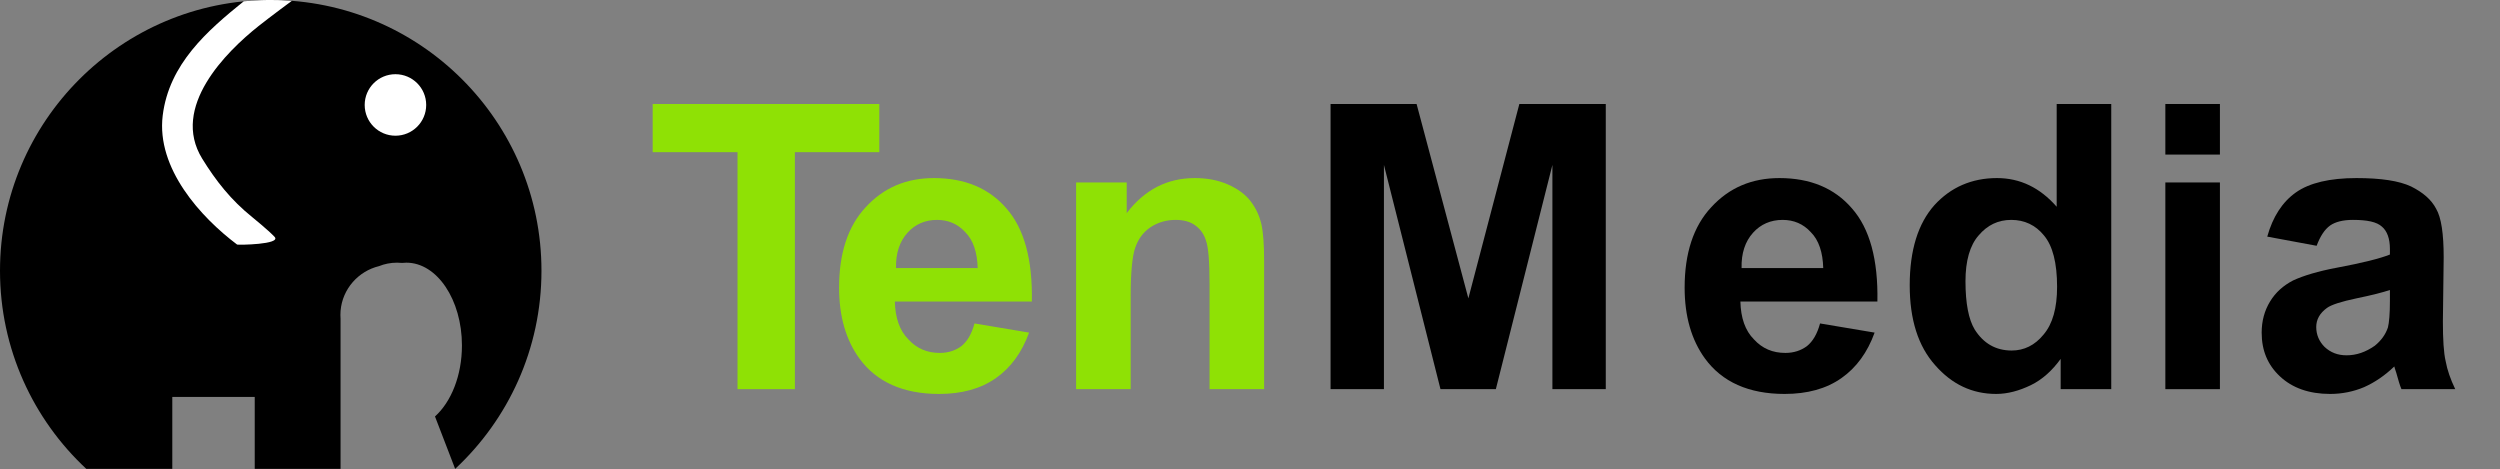 <?xml version="1.0" encoding="UTF-8" standalone="no"?><!DOCTYPE svg PUBLIC "-//W3C//DTD SVG 1.1//EN" "http://www.w3.org/Graphics/SVG/1.1/DTD/svg11.dtd"><svg width="100%" height="100%" viewBox="0 0 2796 525" version="1.1" xmlns="http://www.w3.org/2000/svg" xmlns:xlink="http://www.w3.org/1999/xlink" xml:space="preserve" xmlns:serif="http://www.serif.com/" style="fill-rule:evenodd;clip-rule:evenodd;stroke-linejoin:round;stroke-miterlimit:2;"><rect x="0" y="0" width="2796" height="525" fill="#808080" stroke="none"/><g><g><g><path d="M284.888,524.396l95.995,-0l0,-167.746c-0.112,-1.442 -0.166,-2.9 -0.166,-4.371c-0,-1.471 0.054,-2.929 0.166,-4.371l0,-0.45l0.038,0c2.083,-24.283 19.762,-44.187 43.054,-49.825c6.046,-2.462 12.887,-3.854 20.133,-3.854c1.875,0 3.725,0.092 5.542,0.275c1.588,-0.183 3.196,-0.275 4.817,-0.275c34.312,0 62.166,41.496 62.166,92.613c0,33.67 -12.087,63.166 -30.145,79.379l22.562,58.625c59.375,-55.296 96.529,-134.142 96.529,-221.596c0,-167.117 -135.675,-302.792 -302.787,-302.792c-167.117,0 -302.792,135.675 -302.792,302.792c0,87.454 37.154,166.296 96.533,221.596l96.163,-0l-0,-80.492l92.192,0l-0,80.492Z"/><circle cx="442.263" cy="117.383" r="34.396" style="fill:#fff;"/></g><path d="M286.658,0.421c1.725,-0.15 4.43,-0.258 5.984,-0.279c1.741,-0.029 3.766,-0.092 5.746,-0.121c1.47,-0.021 3.004,-0.029 4.529,-0.008c0.921,0.016 1.837,0.029 2.733,0.02c4.488,-0.029 8.392,0.184 9.958,0.242c0.45,0.017 10.784,0.667 10.784,0.667c-0,-0 -23.967,17.691 -37.288,28.266c-36.137,28.692 -98.529,90.605 -62.95,148.255c15.321,24.829 32.209,46.337 55.959,65.404c-0,-0 17.987,14.575 24.958,22.012c8.087,8.625 -41.117,9.229 -41.904,8.638c-40.521,-30.484 -90.471,-85.117 -83.205,-144.288c7.092,-57.712 49.934,-94.908 90.663,-127.791c0,-0 1.212,-0.08 3.467,-0.275c0.529,-0.046 -0.359,0.029 1.841,-0.13c2.717,-0.191 3.238,-0.445 8.725,-0.612Z" style="fill:#fff;"/></g><g><g><g><g><g><path d="M824.844,435.238l0,-265.035l-94.878,-0l0,-53.898l253.454,-0l-0,53.898l-94.433,-0l0,265.035l-64.143,-0Z" style="fill:#8fe105;fill-rule:nonzero;"/></g></g><g><g><path d="M1089.88,361.741l61.025,10.245c-8.018,22.271 -20.49,39.198 -36.971,50.779c-16.927,12.027 -38.308,17.818 -63.698,17.818c-40.089,-0 -69.933,-13.363 -89.087,-39.644c-15.145,-20.935 -22.717,-47.216 -22.717,-79.288c-0,-38.307 9.799,-68.597 29.844,-89.978c20.045,-21.826 45.435,-32.517 76.17,-32.517c34.298,0 61.47,11.136 81.069,33.853c20.045,22.718 29.399,57.462 28.508,104.233l-153.23,-0c0.445,18.262 5.345,32.516 15.145,42.316c9.354,10.245 20.935,15.145 35.189,15.145c9.355,-0 17.372,-2.673 24.054,-7.572c6.682,-5.346 11.581,-13.809 14.699,-25.39Zm3.564,-61.916c-0.446,-17.372 -4.9,-31.181 -13.809,-40.089c-8.463,-9.355 -19.153,-13.809 -31.626,-13.809c-13.363,-0 -24.499,4.9 -32.962,14.254c-8.909,9.8 -13.363,23.163 -12.918,39.644l91.315,-0Z" style="fill:#8fe105;fill-rule:nonzero;"/></g><g><path d="M1413.78,435.238l-61.025,-0l0,-118.041c0,-24.945 -1.336,-40.98 -4.009,-48.107c-2.227,-7.573 -6.681,-13.363 -12.472,-17.372c-5.791,-4.009 -12.918,-5.791 -21.381,-5.791c-10.245,-0 -20.045,2.673 -28.508,8.463c-8.463,5.791 -13.808,13.809 -16.926,23.163c-3.119,9.354 -4.9,27.172 -4.9,53.007l-0,104.678l-61.025,-0l-0,-231.182l56.57,-0l0,34.299c20.045,-26.281 45.435,-39.199 76.17,-39.199c13.363,0 25.835,2.227 36.971,7.127c11.136,4.9 19.6,11.136 25.39,18.708c5.791,7.573 9.8,16.036 12.027,25.39c2.227,9.8 3.118,23.609 3.118,41.426l0,143.431Z" style="fill:#8fe105;fill-rule:nonzero;"/></g></g></g><g><g><g><path d="M1488.1,435.238l0,-318.933l96.214,-0l57.907,217.373l57.016,-217.373l96.66,-0l0,318.933l-59.689,-0l0,-250.781l-63.252,250.781l-61.915,-0l-63.252,-250.781l-0,250.781l-59.689,-0Z" style="fill-rule:nonzero;"/></g></g><g><g><path d="M2035.54,361.741l61.025,10.245c-8.018,22.271 -20.49,39.198 -36.971,50.779c-16.927,12.027 -38.308,17.818 -63.698,17.818c-40.089,-0 -69.933,-13.363 -89.087,-39.644c-15.145,-20.935 -22.717,-47.216 -22.717,-79.288c-0,-38.307 9.799,-68.597 29.844,-89.978c20.045,-21.826 45.434,-32.517 76.17,-32.517c34.298,0 61.47,11.136 81.069,33.853c20.045,22.718 29.399,57.462 28.508,104.233l-153.23,-0c0.445,18.262 5.345,32.516 15.145,42.316c9.354,10.245 20.935,15.145 35.189,15.145c9.354,-0 17.372,-2.673 24.054,-7.572c6.681,-5.346 11.581,-13.809 14.699,-25.39Zm3.564,-61.916c-0.446,-17.372 -4.9,-31.181 -13.809,-40.089c-8.463,-9.355 -19.154,-13.809 -31.626,-13.809c-13.363,-0 -24.499,4.9 -32.962,14.254c-8.909,9.8 -13.363,23.163 -12.918,39.644l91.315,-0Z" style="fill-rule:nonzero;"/></g><g><path d="M2361.22,435.238l-56.571,-0l0,-33.854c-9.354,12.918 -20.49,23.163 -33.408,29.399c-12.917,6.236 -25.835,9.8 -38.753,9.8c-26.726,-0 -49.443,-10.691 -68.152,-32.072c-19.153,-21.38 -28.507,-51.225 -28.507,-89.532c-0,-39.199 9.354,-69.043 27.617,-89.533c18.263,-20.045 41.871,-30.29 69.933,-30.29c25.836,0 48.107,10.691 66.816,32.072l-0,-114.923l61.025,-0l-0,318.933Zm-163.03,-120.714c-0,24.945 3.563,42.762 10.245,53.898c9.799,15.59 23.608,23.608 41.425,23.608c13.809,0 25.836,-5.79 35.635,-17.817c10.245,-12.027 15.145,-29.844 15.145,-53.453c0,-26.726 -4.9,-45.88 -14.699,-57.461c-9.354,-11.581 -21.827,-17.372 -36.526,-17.372c-14.699,-0 -26.726,5.791 -36.526,17.372c-9.799,11.136 -14.699,28.508 -14.699,51.225Z" style="fill-rule:nonzero;"/></g><g><path d="M2421.73,172.875l0,-56.57l61.025,-0l0,56.57l-61.025,0Zm0,262.363l0,-231.182l61.025,-0l0,231.182l-61.025,-0Z" style="fill-rule:nonzero;"/></g><g><path d="M2590.92,274.88l-55.234,-10.245c6.236,-22.272 16.927,-38.753 32.071,-49.443c15.145,-10.691 37.863,-16.036 67.707,-16.036c27.617,0 47.662,3.118 61.025,9.354c13.363,6.682 22.717,14.7 28.062,24.945c5.791,9.799 8.464,28.062 8.464,54.343l-0.891,71.715c-0,20.045 0.891,35.19 3.118,44.544c1.781,9.8 5.345,20.045 10.69,31.181l-60.134,-0c-1.782,-4.009 -3.563,-10.245 -5.79,-18.263c-1.337,-3.564 -1.782,-5.791 -2.228,-7.127c-10.69,10.245 -21.826,17.817 -33.853,23.163c-11.581,4.899 -24.499,7.572 -37.862,7.572c-23.608,-0 -42.317,-6.682 -56.125,-19.599c-13.809,-12.918 -20.49,-28.954 -20.49,-48.998c-0,-12.918 3.118,-24.499 9.354,-34.744c6.236,-10.245 14.699,-17.818 25.835,-23.609c11.582,-5.345 27.617,-10.245 48.998,-14.254c28.508,-5.345 48.108,-10.245 59.244,-14.699l-0,-6.236c-0,-11.581 -3.119,-20.045 -8.909,-24.945c-5.791,-5.345 -16.481,-7.572 -32.517,-7.572c-11.136,-0 -19.599,2.227 -25.39,6.236c-6.236,4.454 -11.136,12.027 -15.145,22.717Zm81.961,49.444c-8.018,2.673 -20.045,5.791 -37.417,9.354c-16.927,3.564 -28.063,7.127 -32.963,10.691c-8.017,5.79 -12.026,12.917 -12.026,21.381c-0,8.463 3.118,16.035 9.354,22.271c6.681,6.236 14.699,9.355 24.499,9.355c11.136,-0 21.381,-3.564 31.626,-10.691c7.127,-5.791 12.027,-12.472 14.699,-20.49c1.337,-5.345 2.228,-15.145 2.228,-29.844l-0,-12.027Z" style="fill-rule:nonzero;"/></g></g></g></g></g></g></svg>
